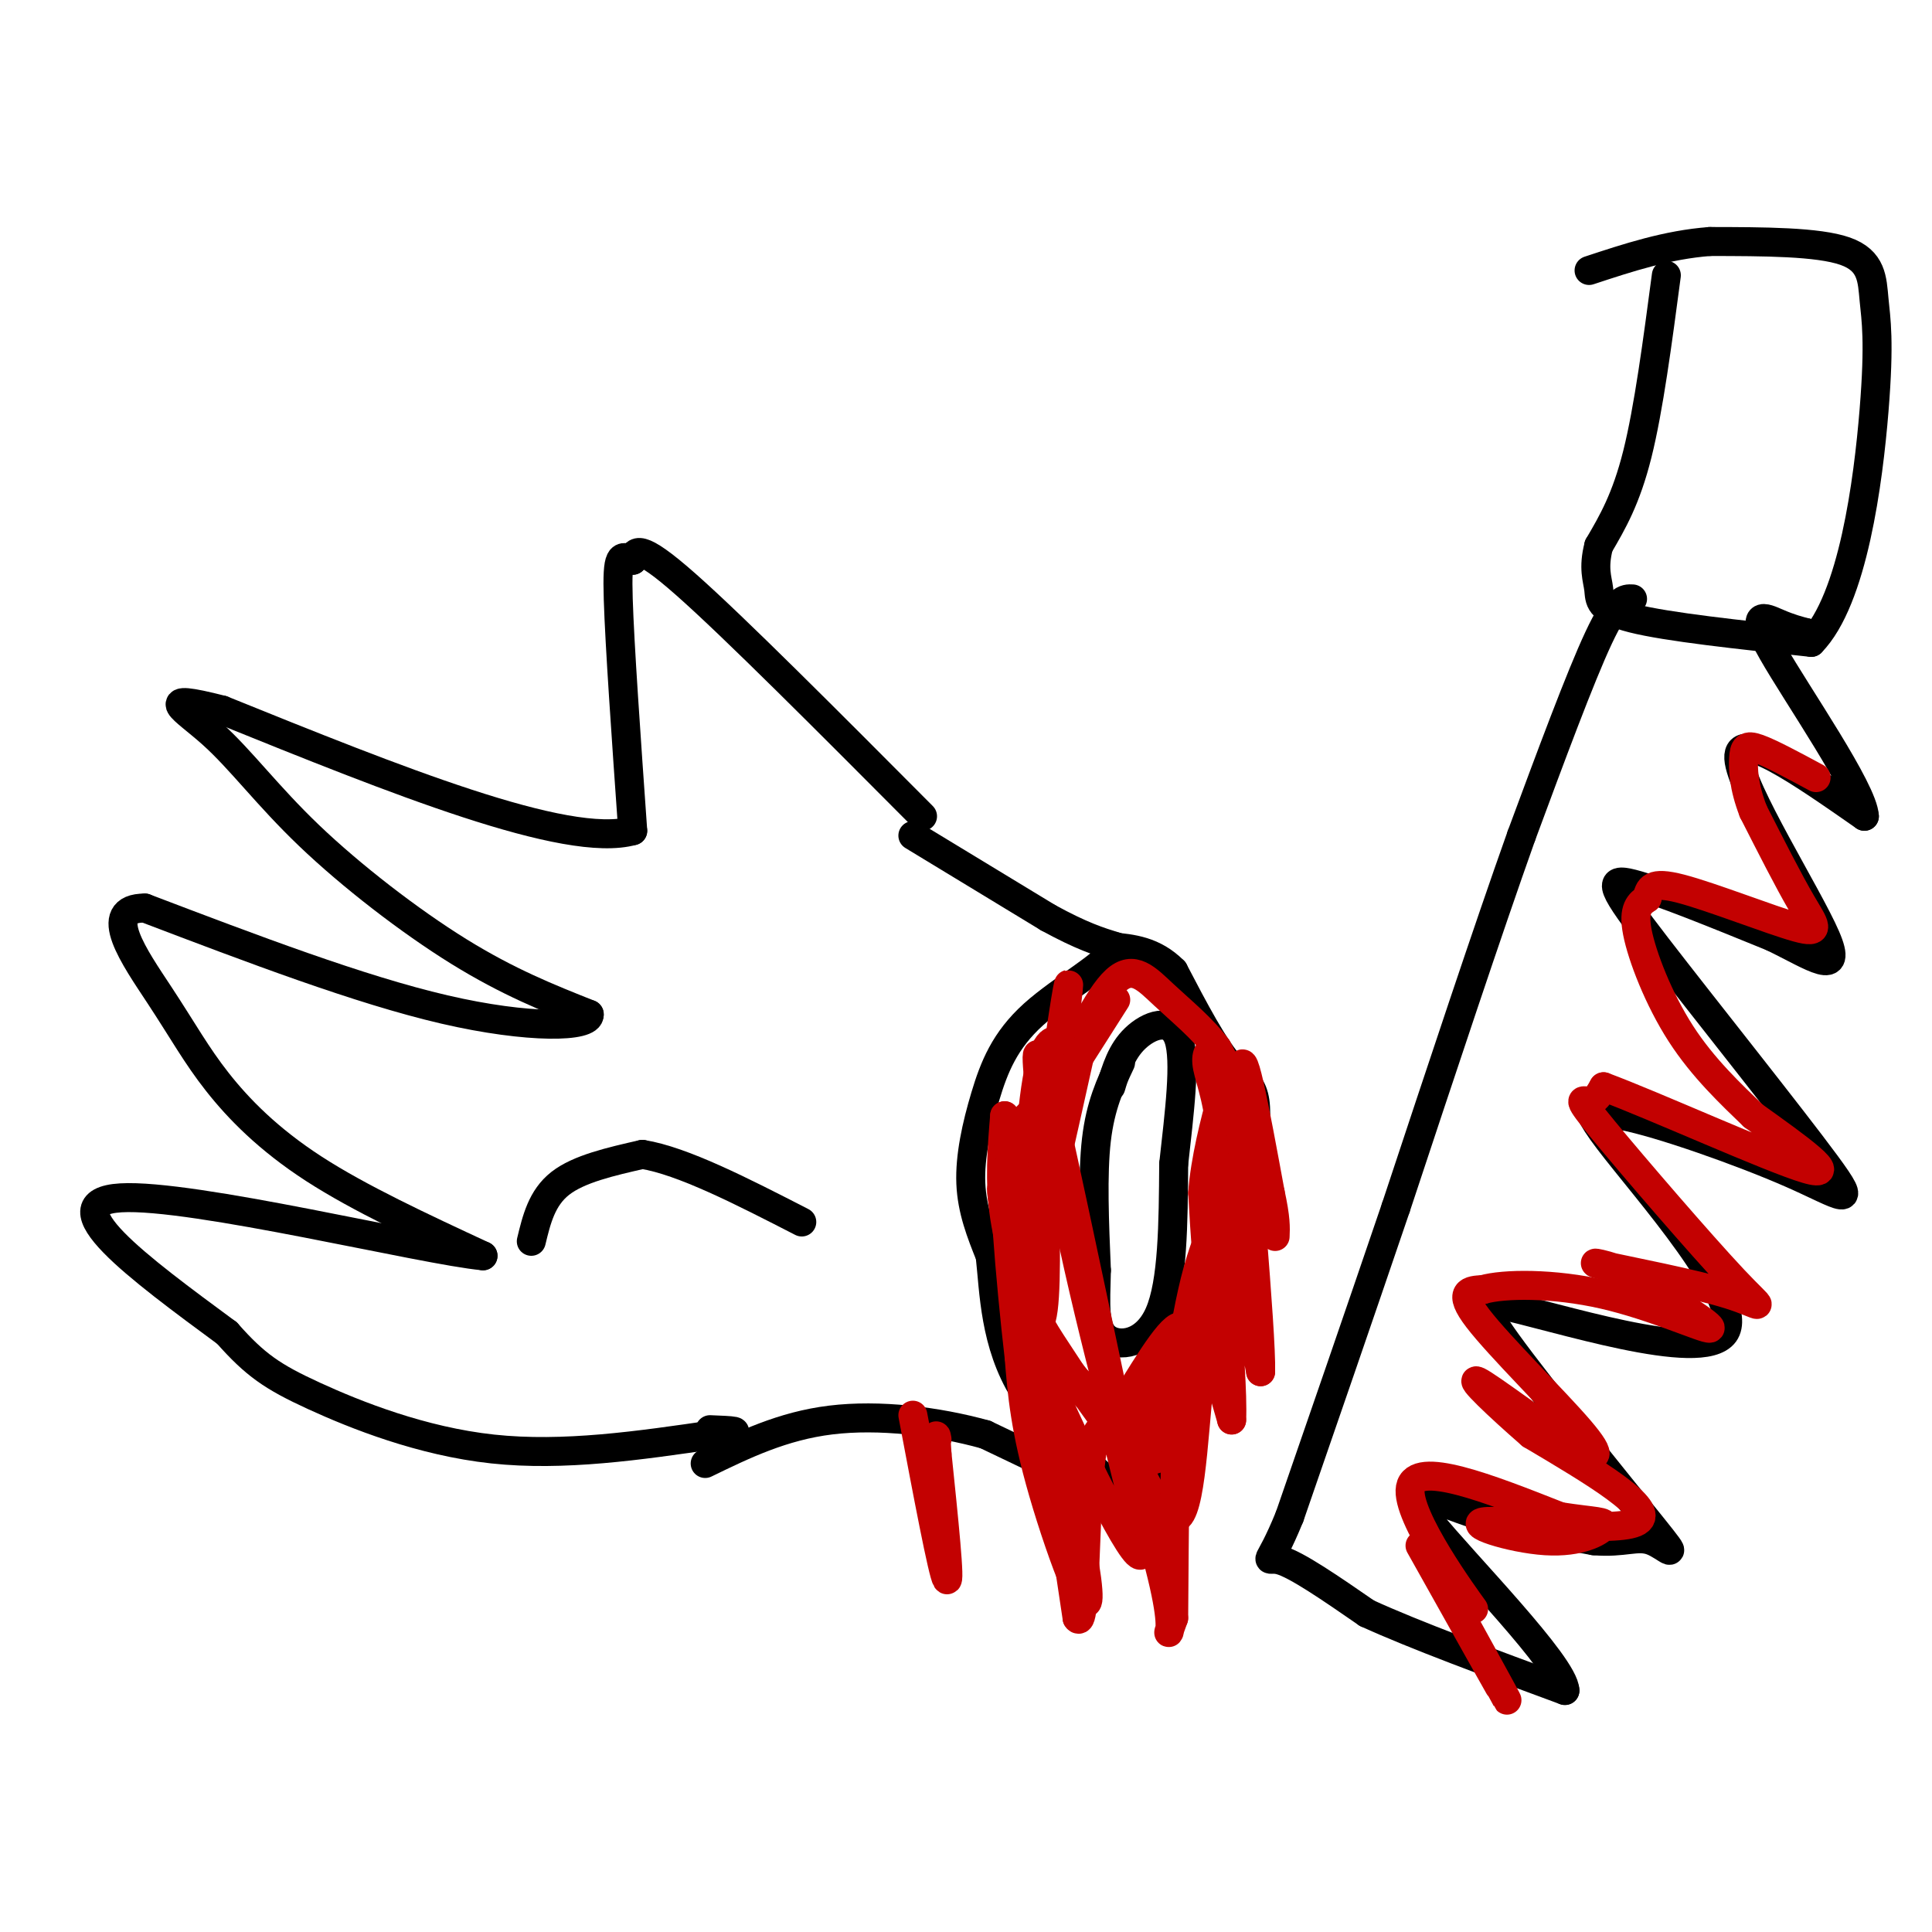 <svg viewBox='0 0 400 400' version='1.1' xmlns='http://www.w3.org/2000/svg' xmlns:xlink='http://www.w3.org/1999/xlink'><g fill='none' stroke='rgb(0,0,0)' stroke-width='6' stroke-linecap='round' stroke-linejoin='round'><path d='M191,169c-19.500,-19.583 -39.000,-39.167 -49,-48c-10.000,-8.833 -10.500,-6.917 -11,-5'/><path d='M131,116c-2.511,-1.133 -3.289,-1.467 -3,8c0.289,9.467 1.644,28.733 3,48'/><path d='M131,172c-13.667,3.833 -49.333,-10.583 -85,-25'/><path d='M46,147c-14.407,-3.667 -7.923,-0.333 -2,5c5.923,5.333 11.287,12.667 20,21c8.713,8.333 20.775,17.667 31,24c10.225,6.333 18.612,9.667 27,13'/><path d='M122,210c0.289,2.733 -12.489,3.067 -30,-1c-17.511,-4.067 -39.756,-12.533 -62,-21'/><path d='M30,188c-9.432,-0.033 -2.013,10.383 3,18c5.013,7.617 7.619,12.435 12,18c4.381,5.565 10.537,11.876 20,18c9.463,6.124 22.231,12.062 35,18'/><path d='M100,260c-12.200,-1.111 -60.200,-12.889 -75,-12c-14.800,0.889 3.600,14.444 22,28'/><path d='M47,276c5.821,6.583 9.375,9.042 18,13c8.625,3.958 22.321,9.417 37,11c14.679,1.583 30.339,-0.708 46,-3'/><path d='M148,297c7.500,-0.667 3.250,-0.833 -1,-1'/><path d='M110,257c1.083,-4.500 2.167,-9.000 6,-12c3.833,-3.000 10.417,-4.500 17,-6'/><path d='M133,239c8.333,1.333 20.667,7.667 33,14'/><path d='M189,173c0.000,0.000 28.000,17.000 28,17'/><path d='M217,190c7.000,3.833 10.500,4.917 14,6'/><path d='M231,196c-1.139,3.308 -10.986,8.577 -17,14c-6.014,5.423 -8.196,10.998 -10,17c-1.804,6.002 -3.230,12.429 -3,18c0.230,5.571 2.115,10.285 4,15'/><path d='M205,260c0.821,7.333 0.875,18.167 7,28c6.125,9.833 18.321,18.667 18,20c-0.321,1.333 -13.161,-4.833 -26,-11'/><path d='M204,297c-10.000,-2.778 -22.000,-4.222 -32,-3c-10.000,1.222 -18.000,5.111 -26,9'/><path d='M240,311c8.200,-28.844 16.400,-57.689 19,-72c2.600,-14.311 -0.400,-14.089 -4,-18c-3.600,-3.911 -7.800,-11.956 -12,-20'/><path d='M243,201c-4.167,-4.167 -8.583,-4.583 -13,-5'/><path d='M232,220c-2.083,4.417 -4.167,8.833 -5,16c-0.833,7.167 -0.417,17.083 0,27'/><path d='M227,263c-0.167,7.274 -0.583,11.958 2,14c2.583,2.042 8.167,1.440 11,-5c2.833,-6.440 2.917,-18.720 3,-31'/><path d='M243,241c1.167,-10.560 2.583,-21.458 1,-26c-1.583,-4.542 -6.167,-2.726 -9,0c-2.833,2.726 -3.917,6.363 -5,10'/><path d='M244,310c0.000,0.000 -15.000,1.000 -15,1'/><path d='M345,57c-1.833,13.833 -3.667,27.667 -6,37c-2.333,9.333 -5.167,14.167 -8,19'/><path d='M331,113c-1.214,4.679 -0.250,6.875 0,9c0.250,2.125 -0.214,4.179 7,6c7.214,1.821 22.107,3.411 37,5'/><path d='M375,133c8.662,-8.856 11.817,-33.498 13,-48c1.183,-14.502 0.396,-18.866 0,-23c-0.396,-4.134 -0.399,-8.038 -6,-10c-5.601,-1.962 -16.801,-1.981 -28,-2'/><path d='M354,50c-8.833,0.667 -16.917,3.333 -25,6'/><path d='M338,124c-1.583,-0.083 -3.167,-0.167 -7,8c-3.833,8.167 -9.917,24.583 -16,41'/><path d='M315,173c-7.000,19.667 -16.500,48.333 -26,77'/><path d='M289,250c-8.000,23.500 -15.000,43.750 -22,64'/><path d='M267,314c-4.667,11.467 -5.333,8.133 -2,9c3.333,0.867 10.667,5.933 18,11'/><path d='M283,334c9.833,4.500 25.417,10.250 41,16'/><path d='M324,350c-0.155,-5.250 -21.042,-26.375 -28,-35c-6.958,-8.625 0.012,-4.750 8,-2c7.988,2.750 16.994,4.375 26,6'/><path d='M330,319c6.268,0.530 8.938,-1.147 12,0c3.062,1.147 6.517,5.116 0,-3c-6.517,-8.116 -23.005,-28.319 -30,-38c-6.995,-9.681 -4.498,-8.841 -2,-8'/><path d='M310,270c11.786,2.440 42.250,12.542 47,6c4.750,-6.542 -16.214,-29.726 -24,-40c-7.786,-10.274 -2.393,-7.637 3,-5'/><path d='M336,231c7.444,1.400 24.556,7.400 35,12c10.444,4.600 14.222,7.800 7,-2c-7.222,-9.800 -25.444,-32.600 -35,-45c-9.556,-12.400 -10.444,-14.400 -5,-13c5.444,1.400 17.222,6.200 29,11'/><path d='M367,194c8.357,4.048 14.750,8.667 11,0c-3.750,-8.667 -17.643,-30.619 -18,-37c-0.357,-6.381 12.821,2.810 26,12'/><path d='M386,169c-0.262,-5.452 -13.917,-25.083 -19,-34c-5.083,-8.917 -1.595,-7.119 1,-6c2.595,1.119 4.298,1.560 6,2'/><path d='M374,131c1.000,0.333 0.500,0.167 0,0'/></g>
<g fill='none' stroke='rgb(195,1,1)' stroke-width='6' stroke-linecap='round' stroke-linejoin='round'><path d='M225,212c-6.083,27.333 -12.167,54.667 -13,55c-0.833,0.333 3.583,-26.333 8,-53'/><path d='M220,214c1.633,-11.638 1.716,-14.233 0,-3c-1.716,11.233 -5.231,36.293 -6,50c-0.769,13.707 1.209,16.059 2,10c0.791,-6.059 0.396,-20.530 0,-35'/><path d='M216,236c-0.711,-11.844 -2.489,-23.956 0,-14c2.489,9.956 9.244,41.978 16,74'/><path d='M232,296c-0.522,0.388 -9.826,-35.642 -13,-55c-3.174,-19.358 -0.218,-22.043 0,-24c0.218,-1.957 -2.302,-3.184 -4,5c-1.698,8.184 -2.572,25.780 -3,35c-0.428,9.220 -0.408,10.063 1,13c1.408,2.937 4.204,7.969 7,13'/><path d='M220,283c5.950,5.921 17.324,14.222 19,16c1.676,1.778 -6.344,-2.967 -12,-8c-5.656,-5.033 -8.946,-10.355 -12,-17c-3.054,-6.645 -5.873,-14.613 -7,-22c-1.127,-7.387 -0.564,-14.194 0,-21'/><path d='M208,231c0.679,2.987 2.378,20.955 4,31c1.622,10.045 3.167,12.166 7,18c3.833,5.834 9.952,15.381 14,19c4.048,3.619 6.024,1.309 8,-1'/><path d='M241,298c2.236,-6.882 3.826,-23.587 7,-35c3.174,-11.413 7.931,-17.534 10,-22c2.069,-4.466 1.448,-7.276 0,-11c-1.448,-3.724 -3.724,-8.362 -6,-13'/><path d='M252,217c-2.976,-4.048 -7.417,-7.667 -11,-11c-3.583,-3.333 -6.310,-6.381 -10,-3c-3.690,3.381 -8.345,13.190 -13,23'/><path d='M218,226c-3.957,4.665 -7.349,4.828 -8,12c-0.651,7.172 1.440,21.354 2,28c0.560,6.646 -0.411,5.756 3,10c3.411,4.244 11.206,13.622 19,23'/><path d='M234,299c4.429,4.595 6.000,4.583 8,-2c2.000,-6.583 4.429,-19.738 3,-22c-1.429,-2.262 -6.714,6.369 -12,15'/><path d='M233,290c-1.461,4.365 0.887,7.778 6,0c5.113,-7.778 12.992,-26.748 17,-38c4.008,-11.252 4.145,-14.786 3,-19c-1.145,-4.214 -3.573,-9.107 -6,-14'/><path d='M253,219c-1.265,-2.706 -1.427,-2.471 -2,-2c-0.573,0.471 -1.556,1.178 -1,4c0.556,2.822 2.650,7.760 3,17c0.350,9.240 -1.043,22.783 -2,25c-0.957,2.217 -1.479,-6.891 -2,-16'/><path d='M249,247c0.456,-6.600 2.596,-15.099 4,-20c1.404,-4.901 2.070,-6.204 3,-1c0.930,5.204 2.123,16.915 1,27c-1.123,10.085 -4.561,18.542 -8,27'/><path d='M249,280c-1.733,12.778 -2.067,31.222 -5,34c-2.933,2.778 -8.467,-10.111 -14,-23'/><path d='M230,291c0.393,5.679 8.375,31.375 6,31c-2.375,-0.375 -15.107,-26.821 -21,-41c-5.893,-14.179 -4.946,-16.089 -4,-18'/><path d='M211,263c-1.619,-8.655 -3.667,-21.292 -2,-10c1.667,11.292 7.048,46.512 8,53c0.952,6.488 -2.524,-15.756 -6,-38'/><path d='M211,268c-2.478,-14.246 -5.675,-30.860 -2,-16c3.675,14.860 14.220,61.193 16,75c1.780,13.807 -5.206,-4.912 -9,-18c-3.794,-13.088 -4.397,-20.544 -5,-28'/><path d='M211,281c-1.844,-15.822 -3.956,-41.378 -2,-34c1.956,7.378 7.978,47.689 14,88'/><path d='M223,335c2.313,3.604 1.094,-31.384 4,-38c2.906,-6.616 9.936,15.142 13,27c3.064,11.858 2.161,13.817 2,14c-0.161,0.183 0.419,-1.408 1,-3'/><path d='M243,335c0.156,-14.378 0.044,-48.822 2,-59c1.956,-10.178 5.978,3.911 10,18'/><path d='M255,294c0.489,-10.089 -3.289,-44.311 -3,-50c0.289,-5.689 4.644,17.156 9,40'/><path d='M261,284c0.244,-8.133 -3.644,-48.467 -4,-60c-0.356,-11.533 2.822,5.733 6,23'/><path d='M263,247c1.167,5.333 1.083,7.167 1,9'/><path d='M231,207c0.000,0.000 -14.000,22.000 -14,22'/><path d='M189,293c3.083,16.333 6.167,32.667 7,34c0.833,1.333 -0.583,-12.333 -2,-26'/><path d='M194,301c-0.333,-4.833 -0.167,-3.917 0,-3'/><path d='M294,320c8.917,15.917 17.833,31.833 18,32c0.167,0.167 -8.417,-15.417 -17,-31'/><path d='M295,321c0.774,-0.524 11.208,13.667 10,12c-1.208,-1.667 -14.060,-19.190 -13,-25c1.060,-5.810 16.030,0.095 31,6'/><path d='M323,314c7.216,1.119 9.757,0.916 9,2c-0.757,1.084 -4.811,3.456 -12,3c-7.189,-0.456 -17.512,-3.738 -12,-4c5.512,-0.262 26.861,2.497 31,0c4.139,-2.497 -8.930,-10.248 -22,-18'/><path d='M317,297c-6.925,-6.021 -13.237,-12.072 -11,-11c2.237,1.072 13.022,9.267 19,13c5.978,3.733 7.148,3.005 2,-3c-5.148,-6.005 -16.614,-17.287 -21,-23c-4.386,-5.713 -1.693,-5.856 1,-6'/><path d='M307,267c4.310,-1.250 14.583,-1.375 25,1c10.417,2.375 20.976,7.250 22,7c1.024,-0.250 -7.488,-5.625 -16,-11'/><path d='M338,264c-5.282,-2.439 -10.489,-3.036 -6,-2c4.489,1.036 18.672,3.706 26,6c7.328,2.294 7.799,4.213 1,-3c-6.799,-7.213 -20.869,-23.557 -27,-31c-6.131,-7.443 -4.323,-5.984 -3,-6c1.323,-0.016 2.162,-1.508 3,-3'/><path d='M332,225c10.289,3.800 34.511,14.800 42,17c7.489,2.200 -1.756,-4.400 -11,-11'/><path d='M363,231c-4.536,-4.381 -10.375,-9.833 -15,-17c-4.625,-7.167 -8.036,-16.048 -9,-21c-0.964,-4.952 0.518,-5.976 2,-7'/><path d='M341,186c0.488,-2.040 0.708,-3.640 7,-2c6.292,1.640 18.656,6.518 24,8c5.344,1.482 3.670,-0.434 1,-5c-2.670,-4.566 -6.335,-11.783 -10,-19'/><path d='M363,168c-2.036,-5.238 -2.125,-8.833 -2,-11c0.125,-2.167 0.464,-2.905 3,-2c2.536,0.905 7.268,3.452 12,6'/></g>
</svg>